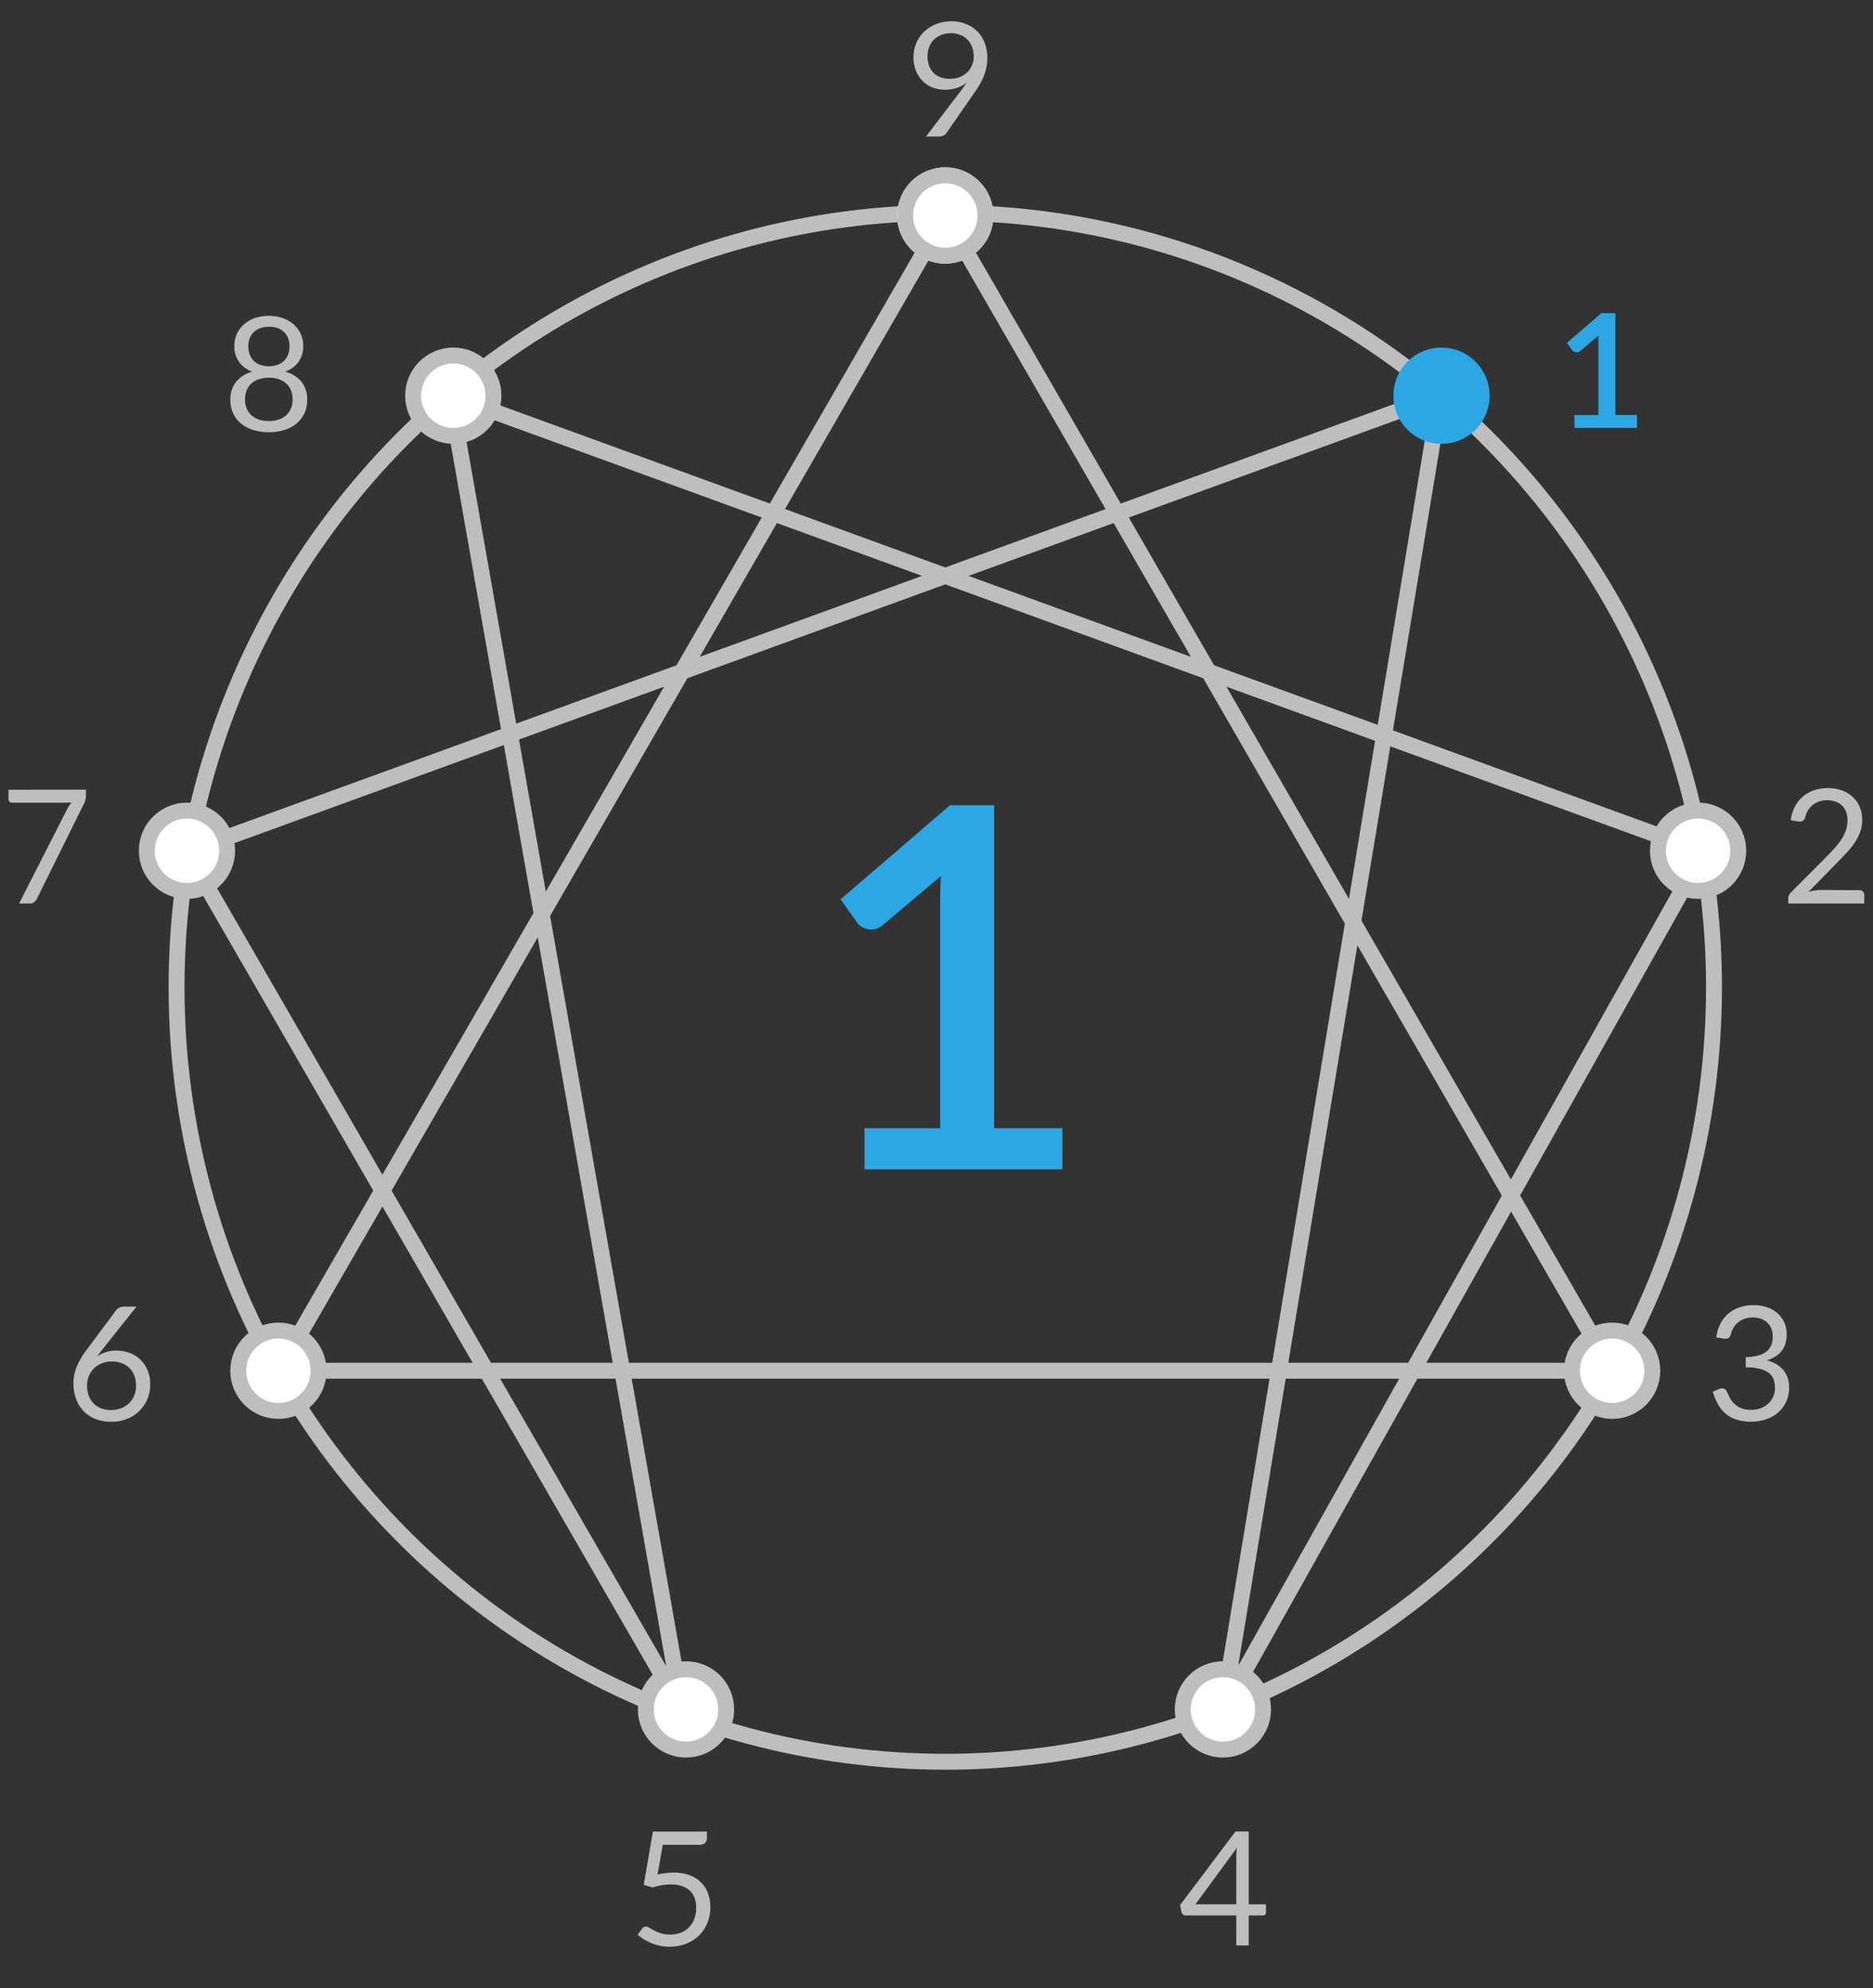 <svg xmlns="http://www.w3.org/2000/svg" viewBox="0 0 588.84 624.93"><rect x="0" y="0" width="588.84" height="624.93" fill="#333333" stroke="none"/><defs><style>.cls-1,.cls-2{fill:none;}.cls-1,.cls-2,.cls-7{stroke:#bcbec0;}.cls-1,.cls-5,.cls-6,.cls-7{stroke-miterlimit:10;}.cls-1,.cls-2,.cls-5,.cls-6,.cls-7{stroke-width:5px;}.cls-2{stroke-linejoin:round;}.cls-3,.cls-5,.cls-6{fill:#2ca7e4;}.cls-4{fill:#bcbec0;}.cls-5{stroke:#fff;}.cls-6{stroke:#2ca7e4;}.cls-7{fill:#fff;}</style></defs><title>Type 1</title><g id="grey_circle" data-name="grey circle"><ellipse class="cls-1" cx="297.18" cy="310.32" rx="241.67" ry="243.44"/><polygon class="cls-2" points="58.77 267.79 214.38 537.31 141.57 124.38 535.58 267.79 384.46 537.31 452.79 124.38 58.77 267.79"/><polygon class="cls-2" points="87.53 430.86 297.18 67.74 506.83 430.86 297.18 430.86 87.53 430.86"/><path class="cls-3" d="M514.66,130.45v4.08H495v-4.08h7.5V107.9c0-.8,0-1.62.07-2.45l-5.78,4.88a1.76,1.76,0,0,1-.76.38,1.61,1.61,0,0,1-.72,0,1.8,1.8,0,0,1-.6-.24,1.69,1.69,0,0,1-.42-.36l-1.67-2.35,10.85-9.33h4.38v32Z"/><path class="cls-4" d="M584.52,279.81a1.59,1.59,0,0,1,1.15.43,1.49,1.49,0,0,1,.42,1.1V284h-23.9v-1.53a2.67,2.67,0,0,1,.2-1,2.89,2.89,0,0,1,.63-.93l11.47-11.52c1-1,1.82-1.9,2.6-2.79a18.88,18.88,0,0,0,2-2.69,12.94,12.94,0,0,0,1.28-2.73,9.62,9.62,0,0,0,.45-3,7.12,7.12,0,0,0-.5-2.76,5.34,5.34,0,0,0-3.4-3.12,8,8,0,0,0-2.53-.39,7.53,7.53,0,0,0-2.52.4,6.7,6.7,0,0,0-2,1.11,6.52,6.52,0,0,0-1.49,1.69,6.86,6.86,0,0,0-.85,2.15,2,2,0,0,1-.81,1.16,2.29,2.29,0,0,1-1.44.16l-2.32-.4a13,13,0,0,1,1.36-4.33,10.66,10.66,0,0,1,2.55-3.17,10.91,10.91,0,0,1,3.51-1.93,13.81,13.81,0,0,1,8.53,0,9.87,9.87,0,0,1,3.42,2,9,9,0,0,1,2.28,3.14,10.19,10.19,0,0,1,.82,4.2,11.15,11.15,0,0,1-.6,3.71,14.8,14.8,0,0,1-1.62,3.26,26.11,26.11,0,0,1-2.36,3c-.9,1-1.84,2-2.84,3l-9.45,9.65a17.27,17.27,0,0,1,2-.43,12.51,12.51,0,0,1,2-.17Z"/><path class="cls-4" d="M539.55,420.37A13.55,13.55,0,0,1,540.9,416a10.56,10.56,0,0,1,2.54-3.16,11,11,0,0,1,3.52-1.94,13.58,13.58,0,0,1,4.29-.66,13.12,13.12,0,0,1,4.2.65,9.75,9.75,0,0,1,3.32,1.85,8.51,8.51,0,0,1,2.16,2.9,9.09,9.09,0,0,1,.77,3.78,9.77,9.77,0,0,1-.43,3,7.28,7.28,0,0,1-1.25,2.34,7.7,7.7,0,0,1-2,1.7,11.39,11.39,0,0,1-2.57,1.15,9.54,9.54,0,0,1,5.26,3.09,8.4,8.4,0,0,1,1.76,5.46,10.33,10.33,0,0,1-.93,4.45A9.92,9.92,0,0,1,559,444a11.26,11.26,0,0,1-3.79,2.13,14.27,14.27,0,0,1-4.63.74,14.64,14.64,0,0,1-4.88-.72,10,10,0,0,1-3.42-2,10.3,10.3,0,0,1-2.3-3,22.51,22.51,0,0,1-1.53-3.71l1.93-.8a2.35,2.35,0,0,1,1.46-.18,1.44,1.44,0,0,1,1,.83c.21.46.49,1,.81,1.67A8,8,0,0,0,545,441a7.19,7.19,0,0,0,2.16,1.52,7.74,7.74,0,0,0,3.34.63,8.22,8.22,0,0,0,3.29-.62,7.09,7.09,0,0,0,2.35-1.58,6.8,6.8,0,0,0,1.41-2.18,6.53,6.53,0,0,0,.47-2.37,8.84,8.84,0,0,0-.37-2.65,4.51,4.51,0,0,0-1.4-2.08,7.35,7.35,0,0,0-2.82-1.37,17.13,17.13,0,0,0-4.58-.5v-3.23a14.58,14.58,0,0,0,3.91-.5,7.36,7.36,0,0,0,2.63-1.3,4.94,4.94,0,0,0,1.47-2,6.77,6.77,0,0,0,.46-2.55,6.93,6.93,0,0,0-.48-2.7,5.3,5.3,0,0,0-1.34-1.9,5.67,5.67,0,0,0-2-1.13,8.21,8.21,0,0,0-2.52-.37,7.59,7.59,0,0,0-2.51.4,6.43,6.43,0,0,0-2,1.11A6.52,6.52,0,0,0,545,417.3a6.76,6.76,0,0,0-.85,2.15,2.1,2.1,0,0,1-.81,1.16,2.26,2.26,0,0,1-1.41.16Z"/><path class="cls-4" d="M398,598.58v2.55a1,1,0,0,1-.24.67.9.9,0,0,1-.74.28h-4.45v9.42h-3.9v-9.42h-15.9a1.35,1.35,0,0,1-.86-.29,1.28,1.28,0,0,1-.46-.71L371,598.8l17.42-23.12h4.15v22.9Zm-9.33,0V583.8c0-.43,0-.91.05-1.42s.09-1,.15-1.58l-13.05,17.78Z"/><path class="cls-4" d="M206.72,589.2a24.8,24.8,0,0,1,5.15-.6,13.73,13.73,0,0,1,4.95.83,10.07,10.07,0,0,1,3.59,2.27,9.51,9.51,0,0,1,2.17,3.43,12,12,0,0,1,.74,4.3,12.89,12.89,0,0,1-1,5.15,11.63,11.63,0,0,1-2.72,3.94,12,12,0,0,1-4.09,2.51,14.48,14.48,0,0,1-5.07.87,14.28,14.28,0,0,1-3-.31,15.88,15.88,0,0,1-2.71-.84,16.06,16.06,0,0,1-2.34-1.2,13.82,13.82,0,0,1-1.9-1.42l1.38-1.9a1.37,1.37,0,0,1,1.17-.65,2.19,2.19,0,0,1,1.13.39c.41.25.92.54,1.52.86a13,13,0,0,0,2.12.86,9.42,9.42,0,0,0,2.88.39,9,9,0,0,0,3.38-.6,7.24,7.24,0,0,0,2.57-1.71,7.52,7.52,0,0,0,1.65-2.67,9.75,9.75,0,0,0,.58-3.47,8.76,8.76,0,0,0-.49-3,6,6,0,0,0-1.47-2.3,6.79,6.79,0,0,0-2.47-1.47,10.25,10.25,0,0,0-3.45-.53,18.55,18.55,0,0,0-2.81.23,19.33,19.33,0,0,0-3,.72l-2.8-.82,2.88-16.75h17v2a2.17,2.17,0,0,1-.58,1.56,2.74,2.74,0,0,1-2,.61H208.37Z"/><path class="cls-4" d="M27,248.21v2a4.5,4.5,0,0,1-.19,1.4,9.46,9.46,0,0,1-.37.93L11.62,282.46a3.14,3.14,0,0,1-.9,1.12A2.39,2.39,0,0,1,9.2,284H6l15.05-29.55c.22-.42.44-.8.67-1.15s.49-.69.75-1H3.78A1,1,0,0,1,3,252a1.06,1.06,0,0,1-.33-.76v-3Z"/><path class="cls-4" d="M89.63,116.82A9.81,9.81,0,0,1,94.78,120a8.76,8.76,0,0,1,1.8,5.7,9.86,9.86,0,0,1-.89,4.23,9.32,9.32,0,0,1-2.48,3.22,11.11,11.11,0,0,1-3.81,2,17,17,0,0,1-9.8,0,11.25,11.25,0,0,1-3.82-2,9.08,9.08,0,0,1-2.48-3.22,10,10,0,0,1-.87-4.23,8.76,8.76,0,0,1,1.8-5.7,9.77,9.77,0,0,1,5.15-3.18,8.12,8.12,0,0,1-5.7-8.12,9,9,0,0,1,.77-3.7,8.9,8.9,0,0,1,2.2-3,10.38,10.38,0,0,1,3.41-2,13.84,13.84,0,0,1,8.87,0,10.32,10.32,0,0,1,3.42,2,8.77,8.77,0,0,1,2.2,3,8.86,8.86,0,0,1,.78,3.7,8.55,8.55,0,0,1-1.44,5A8.67,8.67,0,0,1,89.63,116.82ZM84.5,132.35a9.58,9.58,0,0,0,3.14-.49A6.83,6.83,0,0,0,90,130.48a6,6,0,0,0,1.47-2.12,7,7,0,0,0,.52-2.74,7.39,7.39,0,0,0-.62-3.16,5.62,5.62,0,0,0-1.65-2.14,6.78,6.78,0,0,0-2.38-1.21,10.43,10.43,0,0,0-5.65,0,6.83,6.83,0,0,0-2.39,1.21,5.83,5.83,0,0,0-1.65,2.14,7.39,7.39,0,0,0-.61,3.16,7.15,7.15,0,0,0,.51,2.74A6,6,0,0,0,79,130.48a6.92,6.92,0,0,0,2.35,1.38A9.58,9.58,0,0,0,84.5,132.35Zm0-29.63a7.62,7.62,0,0,0-2.81.48,5.72,5.72,0,0,0-2,1.3,5.29,5.29,0,0,0-1.22,1.92,6.53,6.53,0,0,0-.41,2.35,7.93,7.93,0,0,0,.35,2.38,5.54,5.54,0,0,0,1.12,2,5.68,5.68,0,0,0,2,1.43,8.55,8.55,0,0,0,6,0,5.43,5.43,0,0,0,3.14-3.46,8.26,8.26,0,0,0,.35-2.38,6.53,6.53,0,0,0-.42-2.35,5.29,5.29,0,0,0-1.22-1.92,5.63,5.63,0,0,0-2-1.3A7.55,7.55,0,0,0,84.5,102.72Z"/><path class="cls-4" d="M32.25,424.1c-.32.4-.62.78-.91,1.16s-.58.74-.84,1.11A10.51,10.51,0,0,1,33.3,425a11.29,11.29,0,0,1,3.32-.47,11.59,11.59,0,0,1,4.1.71,9.77,9.77,0,0,1,3.37,2.07,10,10,0,0,1,2.28,3.35,11.42,11.42,0,0,1,.85,4.54,11.68,11.68,0,0,1-.9,4.6,11.13,11.13,0,0,1-2.51,3.7A11.64,11.64,0,0,1,39.94,446a13.42,13.42,0,0,1-5,.9,13.2,13.2,0,0,1-4.9-.87,10.36,10.36,0,0,1-3.74-2.45,10.74,10.74,0,0,1-2.37-3.85,14.4,14.4,0,0,1-.84-5.06,13.62,13.62,0,0,1,1-5A24.19,24.19,0,0,1,27.45,424l9.1-12.22a2.79,2.79,0,0,1,1-.77,3.18,3.18,0,0,1,1.41-.31h3.95Zm2.6,19.1a8.89,8.89,0,0,0,3.26-.58,7.11,7.11,0,0,0,2.5-1.6,7,7,0,0,0,1.6-2.42,8,8,0,0,0,.56-3.05,8.64,8.64,0,0,0-.55-3.17,6.57,6.57,0,0,0-1.56-2.4,6.94,6.94,0,0,0-2.41-1.51,8.73,8.73,0,0,0-3.08-.52,8.26,8.26,0,0,0-3.25.61,7.6,7.6,0,0,0-2.46,1.65,7.24,7.24,0,0,0-1.55,2.4,7.63,7.63,0,0,0-.54,2.84,9.55,9.55,0,0,0,.5,3.15,6.88,6.88,0,0,0,1.47,2.45,6.45,6.45,0,0,0,2.35,1.58A8.21,8.21,0,0,0,34.85,443.2Z"/><circle class="cls-5" cx="297.18" cy="67.74" r="12.63"/><circle class="cls-6" cx="453.18" cy="124.38" r="12.63"/><circle class="cls-7" cx="142.51" cy="124.38" r="12.63"/><circle class="cls-7" cx="58.78" cy="267.41" r="12.63"/><circle class="cls-7" cx="87.53" cy="430.86" r="12.63"/><circle class="cls-7" cx="215.67" cy="537.31" r="12.63"/><circle class="cls-7" cx="384.46" cy="537.31" r="12.63"/><circle class="cls-7" cx="506.83" cy="430.86" r="12.63"/><circle class="cls-7" cx="533.85" cy="267.41" r="12.63"/><path class="cls-4" d="M302,28.64c.37-.49.71-.94,1-1.38s.61-.86.9-1.3a10,10,0,0,1-3.1,1.68,11.57,11.57,0,0,1-3.65.57,10.92,10.92,0,0,1-3.84-.67,9.19,9.19,0,0,1-3.19-2A9.47,9.47,0,0,1,288,22.33a11.2,11.2,0,0,1-.81-4.39,10.94,10.94,0,0,1,.88-4.4A10.82,10.82,0,0,1,290.5,10a11.71,11.71,0,0,1,3.75-2.4A12.73,12.73,0,0,1,299,6.69a12.31,12.31,0,0,1,4.68.85,10.24,10.24,0,0,1,5.91,6,13.14,13.14,0,0,1,.81,4.7,13.83,13.83,0,0,1-.29,2.94,16.1,16.1,0,0,1-.82,2.73A21,21,0,0,1,308,26.58c-.52.87-1.1,1.77-1.75,2.68l-8.73,12.6a2.25,2.25,0,0,1-.92.76,3,3,0,0,1-1.38.29h-4.1Zm-10.4-11a8.69,8.69,0,0,0,.49,3,6.05,6.05,0,0,0,1.4,2.26,5.8,5.8,0,0,0,2.22,1.4,8.55,8.55,0,0,0,2.94.48,8.17,8.17,0,0,0,3.19-.59,7.16,7.16,0,0,0,2.34-1.56,6.85,6.85,0,0,0,1.45-2.25,7.29,7.29,0,0,0,.5-2.65,8.19,8.19,0,0,0-.54-3,6.72,6.72,0,0,0-1.49-2.31,6.38,6.38,0,0,0-2.26-1.46,7.74,7.74,0,0,0-2.89-.52,8,8,0,0,0-3,.54,6.9,6.9,0,0,0-2.32,1.49,6.43,6.43,0,0,0-1.5,2.27A7.83,7.83,0,0,0,291.62,17.61Z"/><path class="cls-3" d="M334,354.64v12.92H271.78V354.64h23.79V283.12q0-3.81.24-7.77l-18.32,15.46a5.86,5.86,0,0,1-2.42,1.23,5.12,5.12,0,0,1-2.3,0,6.29,6.29,0,0,1-1.9-.75,5,5,0,0,1-1.31-1.15l-5.31-7.46,34.41-29.57h13.88V354.64Z"/><circle class="cls-7" cx="297.18" cy="67.74" r="12.63"/></g></svg>
